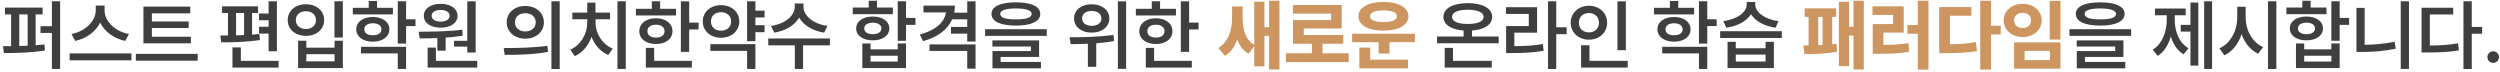 <?xml version="1.0" encoding="UTF-8"?>
<svg xmlns="http://www.w3.org/2000/svg" width="522" height="15" viewBox="0 0 522 15" fill="none">
  <path d="M8.898 1.594V3H7.445V9.453C8.078 9.406 8.695 9.352 9.289 9.281L9.383 10.531C6.516 11.023 3.234 11.078 0.805 11.078L0.633 9.641C1.156 9.633 1.727 9.633 2.32 9.625V3H1.039V1.594H8.898ZM4.023 9.594C4.602 9.586 5.188 9.562 5.773 9.539V3H4.023V9.594ZM8.461 6.875V5.469H10.836V0.266H12.555V14.391H10.836V6.875H8.461ZM21.836 2.203C21.836 4.383 23.969 6.578 26.93 7.094L26.148 8.547C23.781 8.055 21.844 6.617 20.922 4.719C19.992 6.602 18.055 8.047 15.695 8.547L14.93 7.094C17.844 6.562 19.984 4.375 19.992 2.203V1.156H21.836V2.203ZM14.539 12.594V11.156H27.445V12.594H14.539ZM39.852 7.672V9.047H29.945V1.375H39.727V2.781H31.711V4.484H39.398V5.844H31.711V7.672H39.852ZM28.367 12.672V11.25H41.273V12.672H28.367ZM57.82 0.266V10.703H56.086V7.016H54.086V5.578H56.086V4.234H54.086V2.828H56.086V0.266H57.82ZM46.008 7.406C46.5 7.406 47.039 7.406 47.602 7.398V2.719H46.367V1.328H53.883V2.719H52.633V7.234C53.164 7.195 53.68 7.148 54.18 7.094L54.258 8.359C51.578 8.789 48.445 8.844 46.195 8.844L46.008 7.406ZM48.539 14.109V9.891H50.289V12.703H58.18V14.109H48.539ZM49.289 7.375C49.836 7.367 50.398 7.344 50.961 7.32V2.719H49.289V7.375ZM71.586 0.266V7.844H69.836V0.266H71.586ZM60.07 4.203C60.07 2.242 61.695 0.883 63.883 0.891C66.062 0.883 67.688 2.242 67.68 4.203C67.688 6.133 66.062 7.492 63.883 7.484C61.695 7.492 60.07 6.133 60.07 4.203ZM61.773 4.203C61.766 5.336 62.648 6.055 63.883 6.062C65.094 6.055 65.977 5.336 65.977 4.203C65.977 3.07 65.094 2.336 63.883 2.344C62.648 2.336 61.766 3.07 61.773 4.203ZM62.242 14.219V8.5H63.961V9.953H69.852V8.5H71.586V14.219H62.242ZM63.961 12.812H69.852V11.312H63.961V12.812ZM82.039 1.625V3H73.664V1.625H76.992V0.203H78.727V1.625H82.039ZM74.383 6.125C74.383 4.578 75.812 3.547 77.852 3.547C79.891 3.547 81.297 4.578 81.305 6.125C81.297 7.672 79.891 8.703 77.852 8.703C75.812 8.703 74.383 7.672 74.383 6.125ZM75.383 11.156V9.766H84.789V14.391H83.055V11.156H75.383ZM76.07 6.125C76.062 6.922 76.781 7.367 77.852 7.359C78.922 7.367 79.648 6.922 79.648 6.125C79.648 5.328 78.922 4.859 77.852 4.859C76.781 4.859 76.062 5.328 76.07 6.125ZM83.055 9.109V0.266H84.789V4.016H86.758V5.438H84.789V9.109H83.055ZM99.32 0.281V10.969H97.57V9.734H94.805V8.516H97.57V0.281H99.32ZM87.414 6.625C90.016 6.609 93.523 6.586 96.523 6.203L96.617 7.453C95.453 7.648 94.25 7.773 93.055 7.859V10.578H91.32V7.953C90 8.008 88.742 8.016 87.633 8.016L87.414 6.625ZM88.492 3.297C88.492 1.805 89.93 0.789 92.023 0.797C94.078 0.789 95.523 1.805 95.539 3.297C95.523 4.812 94.078 5.773 92.023 5.781C89.93 5.773 88.492 4.812 88.492 3.297ZM89.289 14.109V9.938H91.023V12.703H99.648V14.109H89.289ZM90.133 3.297C90.133 4.062 90.891 4.508 92.023 4.516C93.102 4.508 93.875 4.062 93.883 3.297C93.875 2.531 93.102 2.07 92.023 2.078C90.891 2.07 90.133 2.531 90.133 3.297ZM109.68 1.25C111.922 1.242 113.555 2.656 113.57 4.656C113.555 6.664 111.922 8.07 109.68 8.078C107.461 8.07 105.797 6.664 105.805 4.656C105.797 2.656 107.461 1.242 109.68 1.25ZM105.164 10.031C107.711 10.031 111.234 10 114.289 9.562L114.43 10.828C111.266 11.43 107.875 11.453 105.383 11.453L105.164 10.031ZM107.523 4.656C107.516 5.836 108.445 6.562 109.68 6.562C110.93 6.562 111.859 5.836 111.867 4.656C111.859 3.484 110.938 2.75 109.68 2.75C108.445 2.75 107.516 3.484 107.523 4.656ZM115.133 14.406V0.266H116.867V14.406H115.133ZM130.664 0.266V14.391H128.93V0.266H130.664ZM119.07 10.375C121.32 9.383 122.617 7.008 122.617 4.75V4.016H119.508V2.625H122.617V0.562H124.336V2.625H127.383V4.016H124.352V4.75C124.344 6.898 125.664 9.203 127.945 10.156L126.992 11.484C125.375 10.797 124.156 9.391 123.508 7.688C122.875 9.492 121.656 11 120.008 11.719L119.07 10.375ZM143.898 0.281V4.719H145.867V6.156H143.898V10.828H142.164V0.281H143.898ZM132.773 3.234V1.844H136.102V0.266H137.836V1.844H141.148V3.234H132.773ZM133.492 6.516C133.492 4.891 134.906 3.812 136.961 3.812C139 3.812 140.406 4.891 140.414 6.516C140.406 8.133 139 9.188 136.961 9.188C134.906 9.188 133.492 8.133 133.492 6.516ZM134.852 14.109V10H136.586V12.703H144.461V14.109H134.852ZM135.18 6.516C135.172 7.367 135.891 7.852 136.961 7.844C138.031 7.852 138.758 7.367 138.758 6.516C138.758 5.656 138.031 5.156 136.961 5.156C135.891 5.156 135.172 5.656 135.18 6.516ZM159.648 2.234V3.641H157.727V5.266H159.648V6.719H157.727V8.609H155.992V0.266H157.727V2.234H159.648ZM146.742 4.469C146.734 2.484 148.375 1.062 150.555 1.078C152.727 1.062 154.352 2.484 154.367 4.469C154.352 6.484 152.727 7.883 150.555 7.891C148.375 7.883 146.734 6.484 146.742 4.469ZM148.32 10.625V9.219H157.727V14.391H155.992V10.625H148.32ZM148.445 4.469C148.438 5.672 149.336 6.414 150.555 6.406C151.758 6.414 152.656 5.672 152.664 4.469C152.656 3.289 151.758 2.555 150.555 2.547C149.336 2.555 148.438 3.289 148.445 4.469ZM167.773 1.438C167.766 3.211 169.758 5.016 172.773 5.406L172.086 6.812C169.688 6.453 167.781 5.273 166.859 3.68C165.938 5.273 164.039 6.453 161.664 6.812L160.977 5.406C163.961 5.016 165.945 3.227 165.945 1.438V0.719H167.773V1.438ZM160.414 9.469V8.031H173.289V9.469H167.68V14.391H165.961V9.469H160.414ZM189.18 0.266V3.75H191.148V5.188H189.18V8.516H187.445V0.266H189.18ZM178.055 2.969V1.578H181.383V0.156H183.117V1.578H186.43V2.969H178.055ZM178.773 5.938C178.773 4.438 180.18 3.453 182.242 3.453C184.281 3.453 185.688 4.438 185.695 5.938C185.688 7.438 184.281 8.43 182.242 8.422C180.18 8.43 178.773 7.438 178.773 5.938ZM180.055 14.219V9.078H181.773V10.297H187.445V9.078H189.18V14.219H180.055ZM180.461 5.938C180.453 6.703 181.172 7.141 182.242 7.141C183.312 7.141 184.039 6.703 184.039 5.938C184.039 5.195 183.312 4.734 182.242 4.734C181.172 4.734 180.453 5.195 180.461 5.938ZM181.773 12.844H187.445V11.641H181.773V12.844ZM199.383 1.172C199.383 1.688 199.336 2.172 199.242 2.641H201.961V0.281H203.695V8.672H201.961V7.031H198.57V5.625H201.961V4.031H198.812C197.859 6.227 195.742 7.781 192.711 8.594L192.055 7.203C195.312 6.352 197.227 4.664 197.516 2.594H192.82V1.172H199.383ZM194.07 10.641V9.266H203.695V14.344H201.961V10.641H194.07ZM212.117 0.484C215.336 0.492 217.203 1.344 217.211 2.906C217.203 4.484 215.336 5.336 212.117 5.344C208.906 5.336 207.023 4.484 207.023 2.906C207.023 1.344 208.906 0.492 212.117 0.484ZM205.695 7.484V6.094H218.57V7.484H205.695ZM207.211 9.719V8.438H216.961V11.891H208.93V12.938H217.352V14.266H207.227V10.656H215.258V9.719H207.211ZM208.852 2.906C208.844 3.688 209.969 4.047 212.117 4.047C214.297 4.047 215.414 3.688 215.414 2.906C215.414 2.18 214.297 1.766 212.117 1.766C209.969 1.766 208.844 2.18 208.852 2.906ZM227.93 0.891C230.078 0.883 231.633 2.086 231.633 3.859C231.633 5.602 230.078 6.82 227.93 6.812C225.805 6.82 224.258 5.602 224.258 3.859C224.258 2.086 225.805 0.883 227.93 0.891ZM223.336 7.781C225.883 7.781 229.453 7.734 232.492 7.281L232.617 8.562C231.398 8.797 230.133 8.945 228.898 9.039V13.953H227.148V9.141C225.844 9.195 224.617 9.211 223.555 9.219L223.336 7.781ZM225.945 3.859C225.938 4.805 226.773 5.398 227.93 5.391C229.133 5.398 229.977 4.805 229.977 3.859C229.977 2.883 229.133 2.281 227.93 2.297C226.773 2.281 225.938 2.883 225.945 3.859ZM233.414 14.375V0.281H235.133V14.375H233.414ZM248.289 0.281V4.719H250.258V6.156H248.289V10.828H246.555V0.281H248.289ZM237.164 3.234V1.844H240.492V0.266H242.227V1.844H245.539V3.234H237.164ZM237.883 6.516C237.883 4.891 239.297 3.812 241.352 3.812C243.391 3.812 244.797 4.891 244.805 6.516C244.797 8.133 243.391 9.188 241.352 9.188C239.297 9.188 237.883 8.133 237.883 6.516ZM239.242 14.109V10H240.977V12.703H248.852V14.109H239.242ZM239.57 6.516C239.562 7.367 240.281 7.852 241.352 7.844C242.422 7.852 243.148 7.367 243.148 6.516C243.148 5.656 242.422 5.156 241.352 5.156C240.281 5.156 239.562 5.656 239.57 6.516ZM312.93 7.625V9.031H300.055V7.625H305.602V6.375C303.016 6.188 301.383 5.156 301.383 3.516C301.383 1.742 303.391 0.656 306.477 0.656C309.555 0.656 311.562 1.742 311.57 3.516C311.562 5.156 309.93 6.188 307.352 6.375V7.625H312.93ZM301.648 14.109V10H303.383V12.703H311.477V14.109H301.648ZM303.195 3.516C303.18 4.492 304.422 5.008 306.477 5C308.539 5.008 309.773 4.492 309.773 3.516C309.773 2.586 308.539 2.039 306.477 2.031C304.422 2.039 303.18 2.586 303.195 3.516ZM324.945 0.266V5.688H327.117V7.141H324.945V14.406H323.227V0.266H324.945ZM314.445 2.906V1.5H320.945V6.828H316.195V9.641C318.438 9.625 320.18 9.531 322.148 9.188L322.305 10.594C320.125 10.984 318.203 11.078 315.633 11.078H314.477V5.438H319.211V2.906H314.445ZM339.477 0.281V10.484H337.727V0.281H339.477ZM327.961 4.734C327.961 2.68 329.625 1.211 331.773 1.203C333.922 1.211 335.578 2.68 335.57 4.734C335.578 6.82 333.922 8.281 331.773 8.281C329.625 8.281 327.961 6.82 327.961 4.734ZM329.664 4.734C329.656 5.984 330.562 6.766 331.773 6.766C332.953 6.766 333.867 5.984 333.867 4.734C333.867 3.516 332.953 2.719 331.773 2.719C330.562 2.719 329.656 3.516 329.664 4.734ZM330.133 14.109V9.453H331.883V12.703H339.867V14.109H330.133ZM353.727 1.625V3H345.352V1.625H348.68V0.203H350.414V1.625H353.727ZM346.07 6.125C346.07 4.578 347.5 3.547 349.539 3.547C351.578 3.547 352.984 4.578 352.992 6.125C352.984 7.672 351.578 8.703 349.539 8.703C347.5 8.703 346.07 7.672 346.07 6.125ZM347.07 11.156V9.766H356.477V14.391H354.742V11.156H347.07ZM347.758 6.125C347.75 6.922 348.469 7.367 349.539 7.359C350.609 7.367 351.336 6.922 351.336 6.125C351.336 5.328 350.609 4.859 349.539 4.859C348.469 4.859 347.75 5.328 347.758 6.125ZM354.742 9.109V0.266H356.477V4.016H358.445V5.438H356.477V9.109H354.742ZM362.43 8.734V10.078H368.648V8.734H370.383V14.219H360.711V8.734H362.43ZM359.164 7.938V6.516H372.039V7.938H359.164ZM359.82 4.406C362.773 4.039 364.703 2.523 364.711 0.953V0.422H366.492V0.953C366.492 2.477 368.43 4.062 371.352 4.406L370.742 5.781C368.375 5.461 366.508 4.406 365.602 2.977C364.688 4.414 362.812 5.461 360.461 5.781L359.82 4.406ZM362.43 12.844H368.648V11.406H362.43V12.844ZM438.523 0.484C441.742 0.492 443.609 1.344 443.617 2.906C443.609 4.484 441.742 5.336 438.523 5.344C435.312 5.336 433.43 4.484 433.43 2.906C433.43 1.344 435.312 0.492 438.523 0.484ZM432.102 7.484V6.094H444.977V7.484H432.102ZM433.617 9.719V8.438H443.367V11.891H435.336V12.938H443.758V14.266H433.633V10.656H441.664V9.719H433.617ZM435.258 2.906C435.25 3.688 436.375 4.047 438.523 4.047C440.703 4.047 441.82 3.688 441.82 2.906C441.82 2.18 440.703 1.766 438.523 1.766C436.375 1.766 435.25 2.18 435.258 2.906ZM461.883 0.266V14.391H460.227V0.266H461.883ZM449.477 10.375C451.516 9.133 452.414 6.586 452.414 4.125V3.188H449.961V1.781H456.367V3.188H454.086V4.125C454.086 6.508 454.938 8.898 456.961 10.062L455.93 11.344C454.625 10.57 453.758 9.227 453.266 7.617C452.766 9.359 451.867 10.844 450.539 11.672L449.477 10.375ZM455.336 6.594V5.188H457.367V0.531H459.008V13.703H457.367V6.594H455.336ZM468.898 3.656C468.883 6.25 470.25 8.844 472.539 9.828L471.508 11.219C469.883 10.469 468.695 8.977 468.039 7.133C467.391 9.117 466.172 10.742 464.461 11.547L463.398 10.094C465.75 9.078 467.125 6.383 467.133 3.656V1.406H468.898V3.656ZM473.555 14.406V0.266H475.305V14.406H473.555ZM488.523 0.266V3.75H490.492V5.188H488.523V8.516H486.789V0.266H488.523ZM477.398 2.969V1.578H480.727V0.156H482.461V1.578H485.773V2.969H477.398ZM478.117 5.938C478.117 4.438 479.523 3.453 481.586 3.453C483.625 3.453 485.031 4.438 485.039 5.938C485.031 7.438 483.625 8.43 481.586 8.422C479.523 8.43 478.117 7.438 478.117 5.938ZM479.398 14.219V9.078H481.117V10.297H486.789V9.078H488.523V14.219H479.398ZM479.805 5.938C479.797 6.703 480.516 7.141 481.586 7.141C482.656 7.141 483.383 6.703 483.383 5.938C483.383 5.195 482.656 4.734 481.586 4.734C480.516 4.734 479.797 5.195 479.805 5.938ZM481.117 12.844H486.789V11.641H481.117V12.844ZM502.992 0.266V14.391H501.273V0.266H502.992ZM492.023 10.844V1.641H493.742V9.359C495.719 9.328 497.828 9.156 500.008 8.719L500.227 10.172C497.742 10.688 495.438 10.852 493.242 10.844H492.023ZM516.102 0.266V5.625H518.273V7.047H516.102V14.406H514.367V0.266H516.102ZM505.617 10.953V1.609H512.227V3.016H507.352V9.5C509.547 9.492 511.289 9.383 513.227 9.047L513.43 10.516C511.234 10.891 509.336 10.953 506.789 10.953H505.617ZM520.586 13.125C519.914 13.125 519.359 12.578 519.367 11.906C519.359 11.25 519.914 10.711 520.586 10.703C521.234 10.711 521.789 11.25 521.789 11.906C521.789 12.578 521.234 13.125 520.586 13.125Z" fill="#3F3F3F"></path>
  <path d="M259.461 3.562C259.453 5.992 259.961 8.242 261.883 9.352V0.344H264.008V5.688H264.992V0.156H267.148V14.5H264.992V7.484H264.008V13.859H261.883V9.648L260.711 11.219C259.539 10.578 258.789 9.531 258.328 8.227C257.828 9.695 257.008 10.922 255.773 11.656L254.383 10.016C256.578 8.703 257.258 6.141 257.258 3.719V1.344H259.461V3.562ZM281.617 11.125V12.953H268.508V11.125H273.93V9.125H269.977V4.188H277.93V2.844H269.961V1.047H280.148V5.938H272.227V7.312H280.477V9.125H276.148V11.125H281.617ZM295.43 7.047V8.812H290.133V11.172H287.852V8.812H282.32V7.047H295.43ZM283.633 3.406C283.633 1.578 285.734 0.414 288.867 0.406C291.992 0.414 294.086 1.578 294.086 3.406C294.086 5.25 291.992 6.398 288.867 6.391C285.734 6.398 283.633 5.25 283.633 3.406ZM283.836 14.266V9.938H286.102V12.453H293.992V14.266H283.836ZM286.07 3.406C286.062 4.203 287.148 4.602 288.867 4.609C290.602 4.602 291.672 4.203 291.664 3.406C291.672 2.57 290.602 2.172 288.867 2.172C287.148 2.172 286.062 2.57 286.07 3.406ZM389.164 0.156V14.5H387.008V7.422H386.086V13.812H383.961V0.375H386.086V5.594H387.008V0.156H389.164ZM376.539 9.469H377.633V3.516H376.805V1.734H383.383V3.516H382.555V9.25C382.867 9.219 383.172 9.18 383.461 9.141L383.586 10.766C381.406 11.258 378.516 11.305 376.789 11.297L376.539 9.469ZM379.648 9.43C379.945 9.422 380.25 9.414 380.555 9.398V3.516H379.648V9.43ZM402.664 0.156V14.531H400.43V7.047H398.273V5.219H400.43V0.156H402.664ZM390.977 3.125V1.328H397.492V6.812H393.258V9.375C395.086 9.367 396.711 9.297 398.477 9L398.648 10.812C396.531 11.164 394.555 11.234 392.227 11.234H391.023V5.031H395.289V3.125H390.977ZM415.727 0.156V5.375H417.758V7.203H415.727V14.531H413.477V0.156H415.727ZM404.898 11.094V1.469H411.633V3.281H407.148V9.234C409.07 9.219 410.742 9.109 412.555 8.797L412.789 10.672C410.578 11.047 408.602 11.094 406.133 11.094H404.898ZM430.227 0.172V8.25H427.977V0.172H430.227ZM418.367 4.281C418.359 2.227 420.078 0.797 422.336 0.797C424.586 0.797 426.305 2.227 426.305 4.281C426.305 6.266 424.586 7.734 422.336 7.734C420.078 7.734 418.359 6.266 418.367 4.281ZM420.539 14.344V8.859H430.227V14.344H420.539ZM420.555 4.281C420.555 5.273 421.297 5.852 422.336 5.844C423.344 5.852 424.078 5.273 424.07 4.281C424.078 3.234 423.344 2.68 422.336 2.688C421.297 2.68 420.555 3.234 420.555 4.281ZM422.742 12.547H428.023V10.625H422.742V12.547Z" fill="#CD9560"></path>
</svg>
